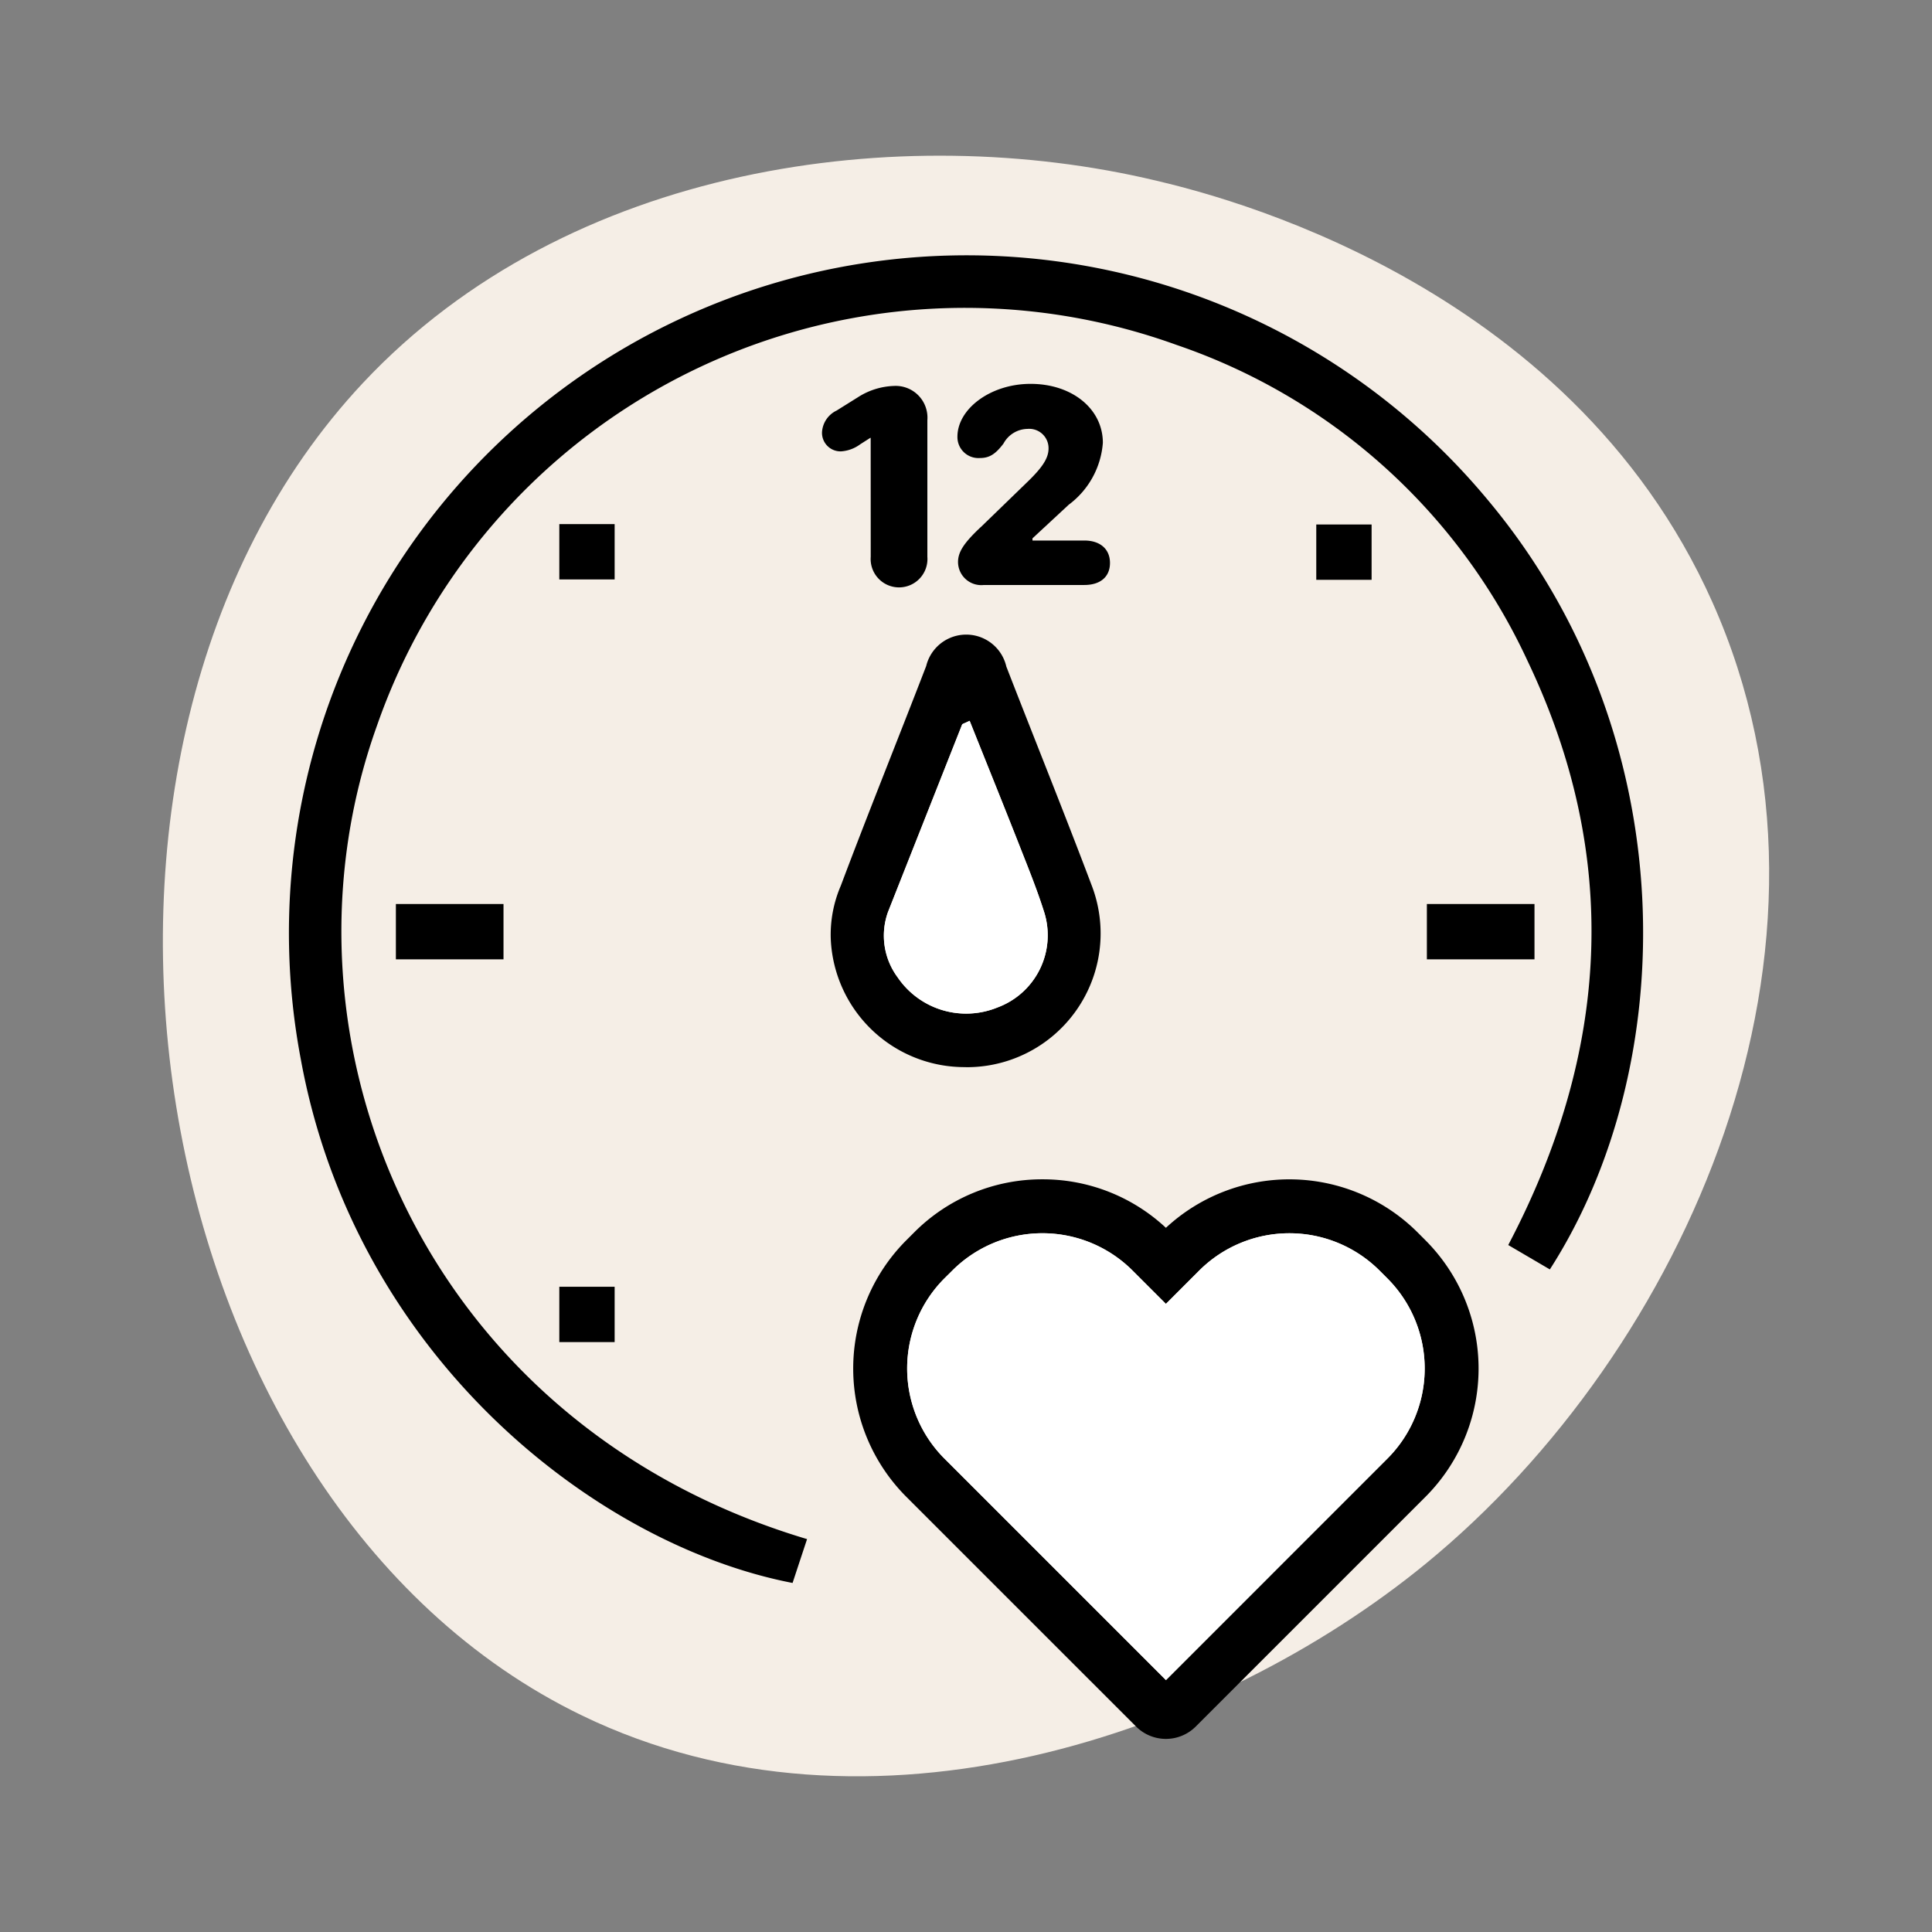 <svg id="Group_2974" data-name="Group 2974" xmlns="http://www.w3.org/2000/svg" xmlns:xlink="http://www.w3.org/1999/xlink" width="80" height="80" viewBox="0 0 80 80">
  <rect x="0" y="0" width="80" height="80" fill="#808080" stroke="none"/>
  <defs>
    <clipPath id="clip-path">
      <rect id="Rectangle_1828" data-name="Rectangle 1828" width="80" height="80" fill="#f5eee6"/>
    </clipPath>
  </defs>
  <g id="Group_2973" data-name="Group 2973" clip-path="url(#clip-path)">
    <path id="Path_20290" data-name="Path 20290" d="M15.028,15.858c8.513-9.085,22.3-10.889,32.829-8.382,2.348.559,17.069,4.063,23.051,17.462,6.376,14.285-1.112,31-11.875,39.815C50.4,71.82,36.005,76.788,24.108,71.039,5.662,62.126.754,31.091,15.028,15.858" fill="#f5eee6"/>
    <path id="Path_20291" data-name="Path 20291" d="M59.024,51.355l-.319-.319a7.515,7.515,0,0,0-10.427-.195,7.464,7.464,0,0,0-5.114-2.008h0a7.465,7.465,0,0,0-5.312,2.2l-.321.321a7.514,7.514,0,0,0,0,10.628l9.511,9.51a1.748,1.748,0,0,0,2.472,0l9.409-9.409.1-.1a7.514,7.514,0,0,0,0-10.628M39.431,52.613a5.279,5.279,0,0,1,7.468,0l1.379,1.378,1.377-1.378a5.285,5.285,0,0,1,7.471,0l.319.319a5.279,5.279,0,0,1,0,7.47l-9.166,9.167L39.11,60.4a5.282,5.282,0,0,1,0-7.469Z"/>
    <path id="Path_20292" data-name="Path 20292" d="M33.419,63.731c-.224.675-.414,1.251-.6,1.816-8.2-1.587-18.121-9.428-20.36-21.668a28.059,28.059,0,0,1,49.17-23.15c8.174,9.787,7.966,23.4,2.547,31.835l-1.723-1.01c4.2-7.987,4.677-16.064.8-24.187A24.855,24.855,0,0,0,48.729,14.286a25.783,25.783,0,0,0-33.122,15.77c-4.668,13.019,1.91,28.93,17.812,33.675"/>
    <path id="Path_20293" data-name="Path 20293" d="M39.994,44.187A5.546,5.546,0,0,1,34.4,38.878a5.123,5.123,0,0,1,.415-2.2c1.146-3.046,2.366-6.065,3.537-9.1a1.705,1.705,0,0,1,3.318.023c1.179,3.035,2.4,6.056,3.549,9.1a5.538,5.538,0,0,1-5.227,7.489m.157-14.34c-.237.116-.3.125-.311.155Q38.3,33.884,36.768,37.77a2.894,2.894,0,0,0,.4,2.7A3.43,3.43,0,0,0,41.3,41.718a3.188,3.188,0,0,0,1.948-3.913c-.282-.9-.636-1.779-.982-2.658-.687-1.749-1.392-3.491-2.115-5.3"/>
    <path id="Path_20294" data-name="Path 20294" d="M40.151,29.847c.723,1.809,1.428,3.551,2.115,5.3.346.879.7,1.757.982,2.658A3.188,3.188,0,0,1,41.3,41.718a3.43,3.43,0,0,1-4.131-1.252,2.894,2.894,0,0,1-.4-2.7Q38.308,33.886,39.84,30c.012-.03.074-.039.311-.155" fill="#fff"/>
    <rect id="Rectangle_1823" data-name="Rectangle 1823" width="2.291" height="2.291" transform="translate(23.16 21.702)"/>
    <rect id="Rectangle_1824" data-name="Rectangle 1824" width="2.291" height="2.291" transform="translate(54.504 21.718)"/>
    <rect id="Rectangle_1825" data-name="Rectangle 1825" width="4.456" height="2.291" transform="translate(59.084 37.433)"/>
    <rect id="Rectangle_1826" data-name="Rectangle 1826" width="4.456" height="2.291" transform="translate(16.393 37.433)"/>
    <rect id="Rectangle_1827" data-name="Rectangle 1827" width="2.291" height="2.291" transform="translate(23.16 53.282)"/>
    <path id="Path_20295" data-name="Path 20295" d="M36.053,18.132h-.018l-.414.264a1.5,1.5,0,0,1-.792.294.767.767,0,0,1-.791-.8A1.063,1.063,0,0,1,34.643,17l.882-.551a2.93,2.93,0,0,1,1.494-.468A1.315,1.315,0,0,1,38.4,17.4v5.656a1.176,1.176,0,1,1-2.345,0Z"/>
    <path id="Path_20296" data-name="Path 20296" d="M40.612,21.827l1.9-1.841c.63-.606.906-1,.906-1.416a.8.8,0,0,0-.87-.81,1.151,1.151,0,0,0-.995.606c-.336.444-.588.6-.978.6a.87.87,0,0,1-.93-.882c0-1.151,1.368-2.189,3.029-2.189,1.722,0,2.993,1.038,2.993,2.441A3.522,3.522,0,0,1,44.253,20.9l-1.5,1.392v.09H44.9c.654,0,1.062.354,1.062.929s-.4.912-1.062.912H40.738a.962.962,0,0,1-1.068-.948c0-.419.24-.791.942-1.451"/>
    <path id="Path_20297" data-name="Path 20297" d="M39.431,52.613a5.279,5.279,0,0,1,7.468,0l1.379,1.378,1.377-1.378a5.285,5.285,0,0,1,7.471,0l.319.319a5.279,5.279,0,0,1,0,7.47l-9.166,9.167L39.11,60.4a5.282,5.282,0,0,1,0-7.469Z" fill="#fff"/>
  </g>
</svg>
